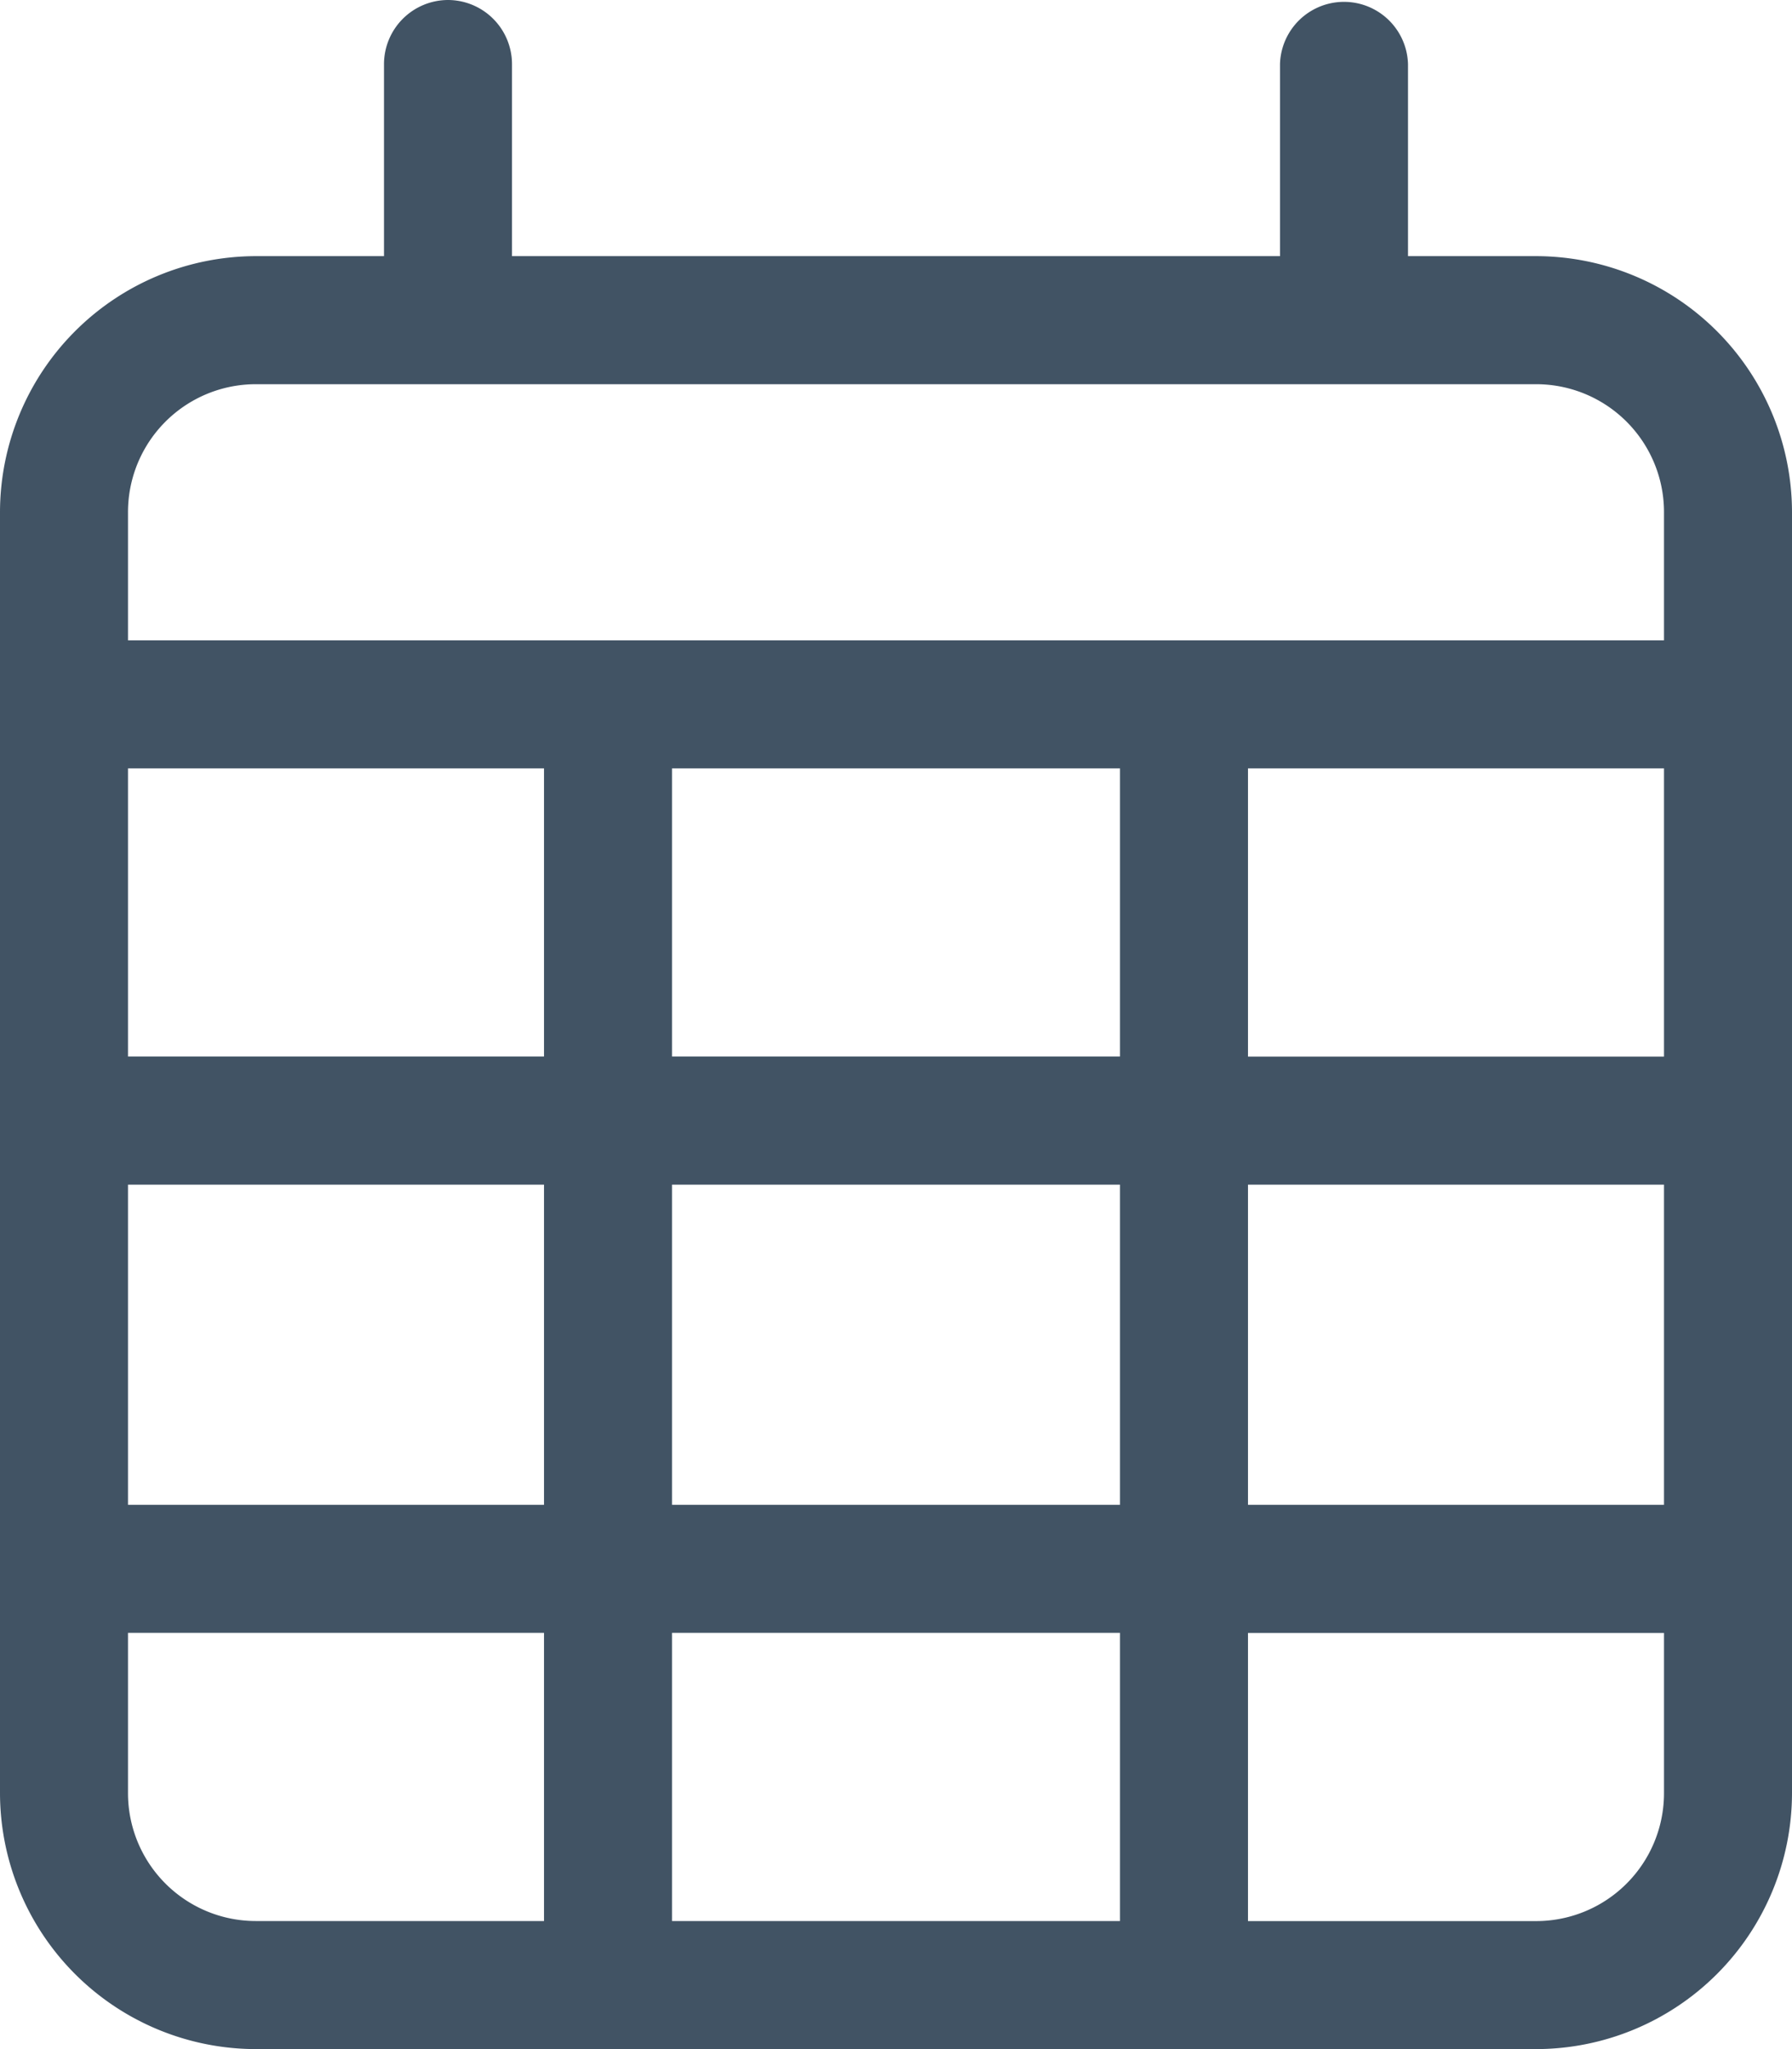 <svg xmlns="http://www.w3.org/2000/svg" width="33.25" height="38" viewBox="0 0 33.25 38">
  <path id="calendar-days-grey" d="M8.312,0A1.191,1.191,0,0,1,9.5,1.188V4.75H23.75V1.188a1.188,1.188,0,0,1,2.375,0V4.75H28.5A4.754,4.754,0,0,1,33.25,9.5V33.25A4.754,4.754,0,0,1,28.5,38H4.75A4.754,4.754,0,0,1,0,33.25V9.5A4.754,4.754,0,0,1,4.75,4.75H7.125V1.188A1.191,1.191,0,0,1,8.312,0ZM30.875,14.25H23.156v5.344h7.719Zm0,7.719H23.156v5.937h7.719Zm0,8.313H23.156v5.344H28.5a2.372,2.372,0,0,0,2.375-2.375ZM20.781,27.906V21.969H12.469v5.937Zm-8.312,2.375v5.344h8.312V30.281Zm-2.375-2.375V21.969H2.375v5.937ZM2.375,30.281V33.25A2.372,2.372,0,0,0,4.75,35.625h5.344V30.281Zm0-10.688h7.719V14.25H2.375Zm10.094,0h8.312V14.25H12.469ZM28.5,7.125H4.75A2.372,2.372,0,0,0,2.375,9.5v2.375h28.5V9.5A2.372,2.372,0,0,0,28.5,7.125Z" fill="#415364"/>
</svg>
